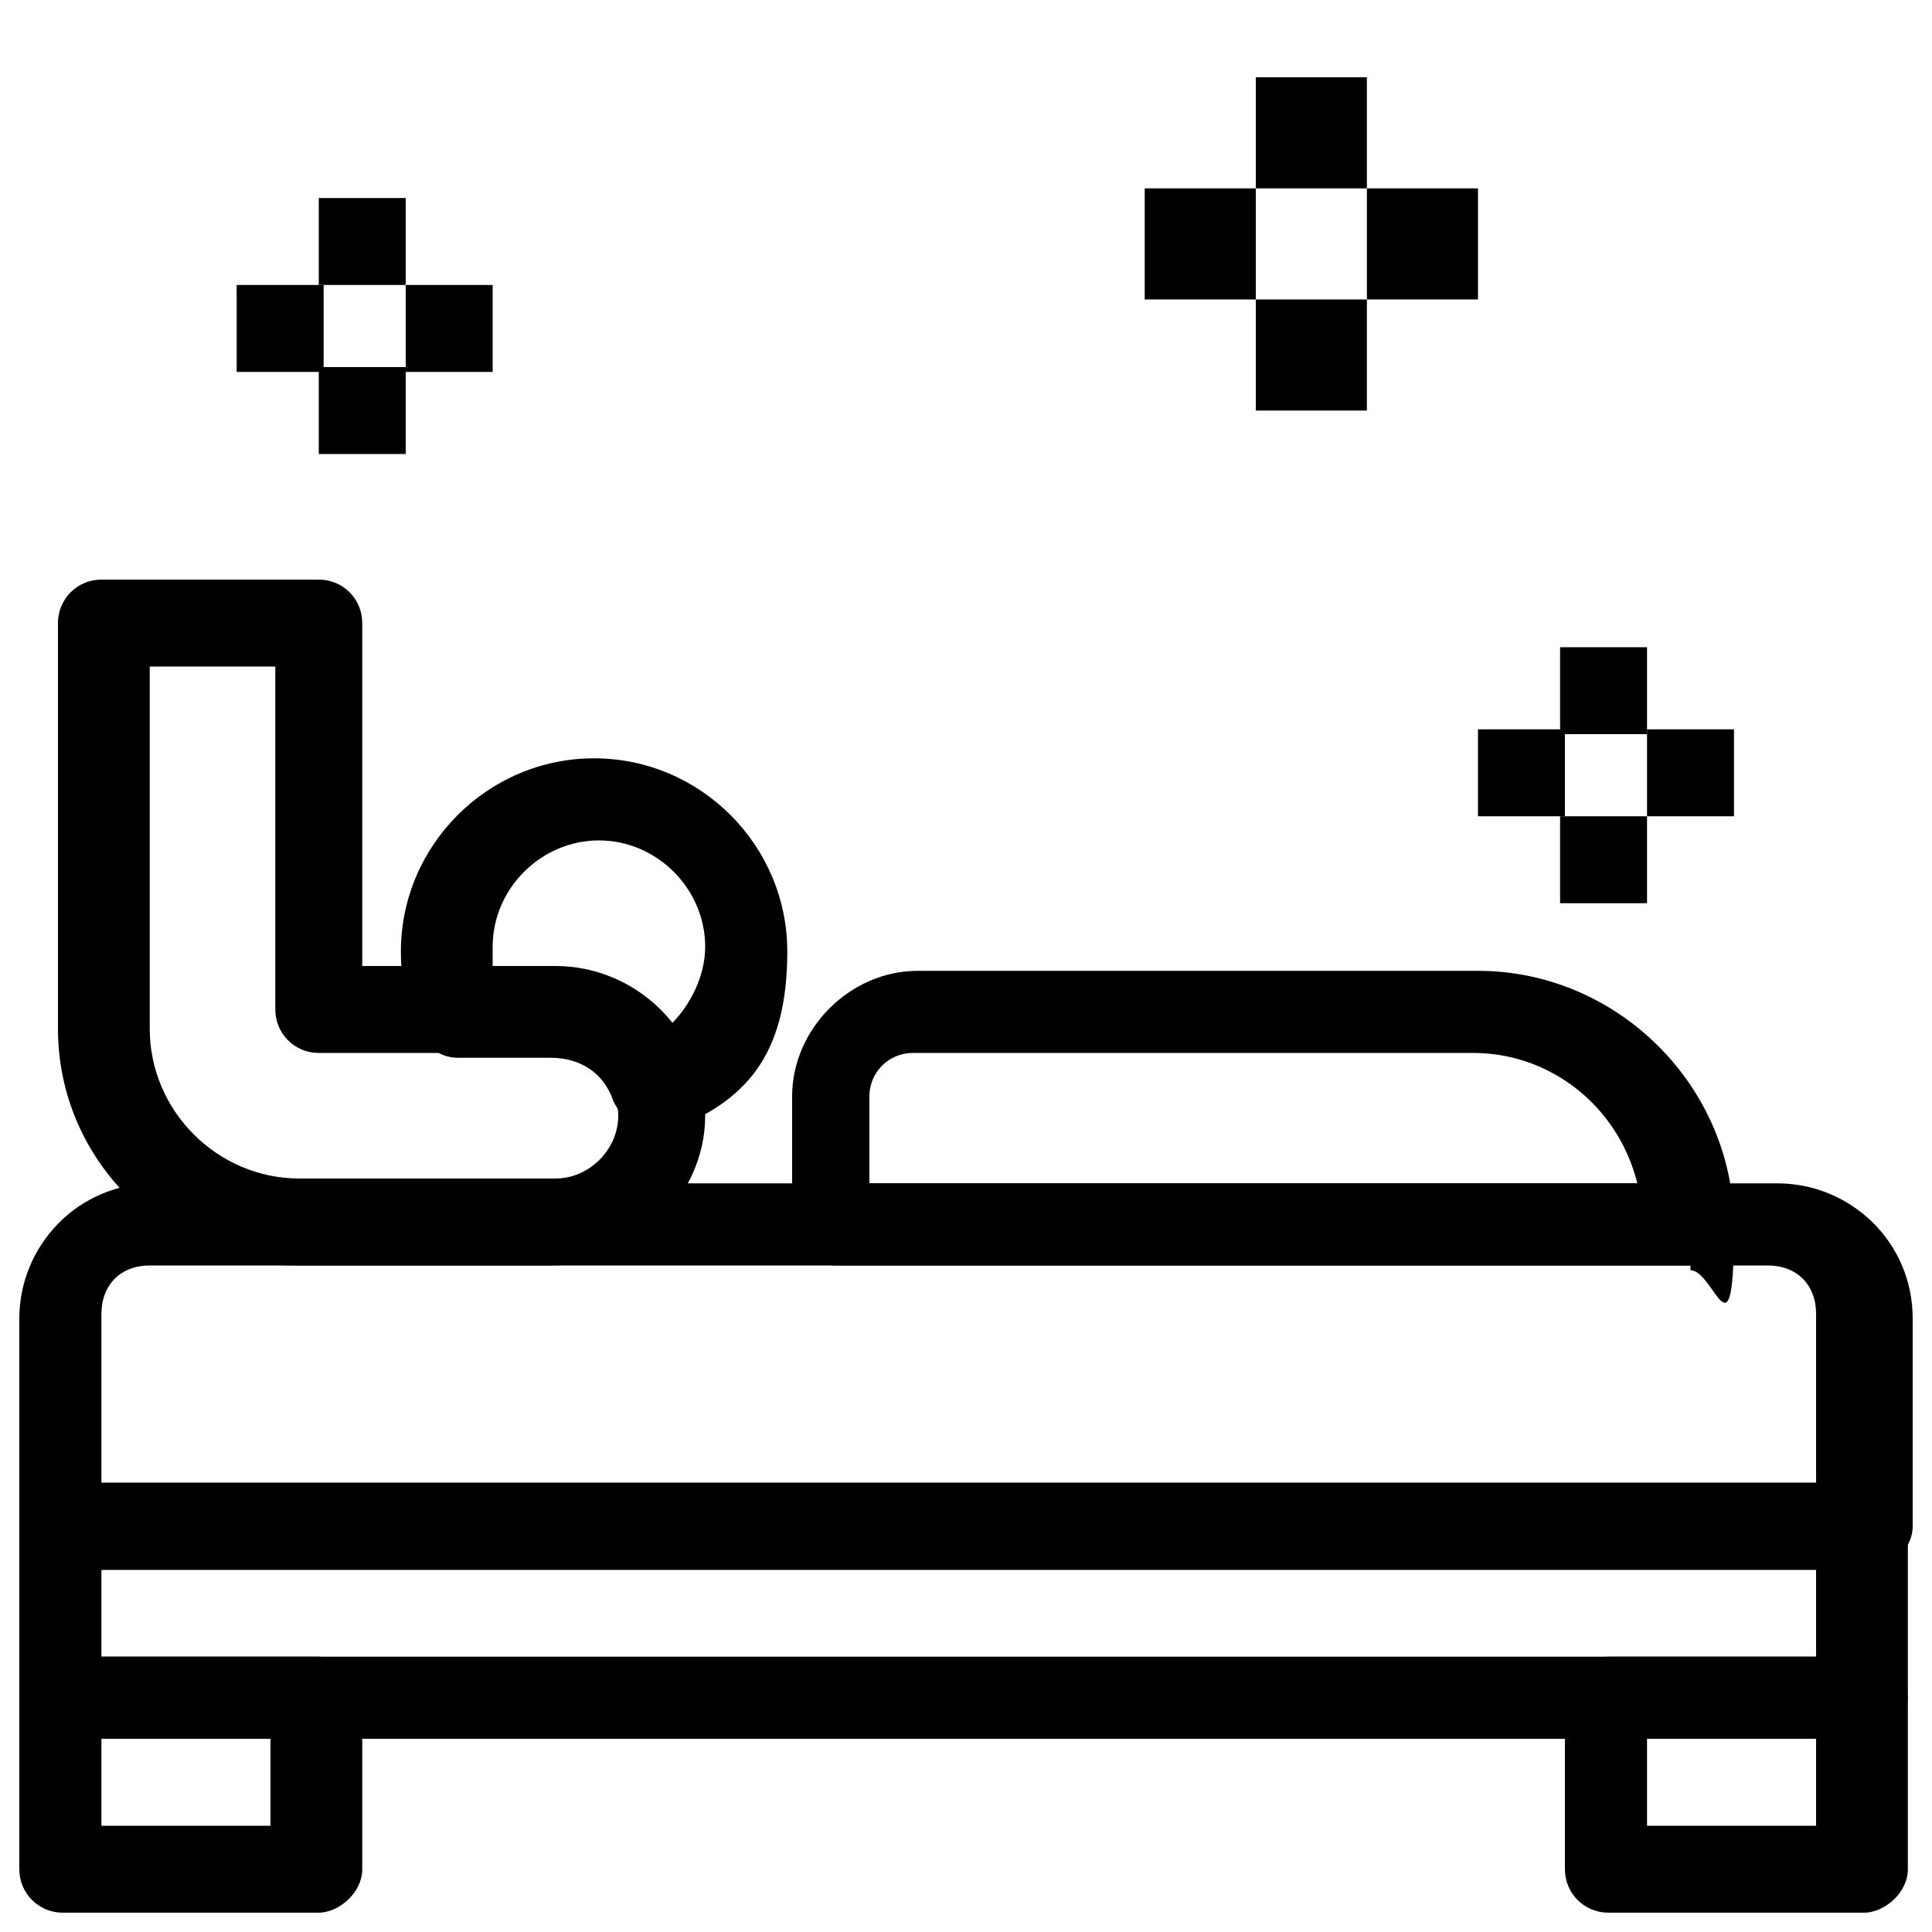 <?xml version="1.0" encoding="UTF-8"?>
<svg xmlns="http://www.w3.org/2000/svg" width="40" height="40" version="1.1" viewBox="0 0 40 40">
  <!-- Generator: Adobe Illustrator 28.6.0, SVG Export Plug-In . SVG Version: 1.2.0 Build 709)  -->
  <g>
    <g id="Layer_1">
      <path d="M38.6,36H1.3c-.5,0-.9-.4-.9-.9v-3.5c0-.5.4-.9.9-.9h37.3c.5,0,.9.4.9.9v3.5c0,.5-.5.9-.9.9ZM2.1,34.3h35.5v-1.8H2.1v1.8Z"/>
      <path d="M38.6,32.5H1.3c-.5,0-.9-.4-.9-.9v-4.3c0-1.5,1.2-2.8,2.8-2.8h33.6c1.5,0,2.8,1.2,2.8,2.8v4.3c0,.5-.5.9-.9.9ZM2.1,30.7h35.5v-3.5c0-.6-.4-1-1-1H3.1c-.6,0-1,.4-1,1v3.5Z"/>
      <path d="M6.6,39.6H1.3c-.5,0-.9-.4-.9-.9v-3.5c0-.5.4-.9.9-.9h5.3c.5,0,.9.4.9.9v3.5c0,.5-.5.9-.9.9ZM2.1,37.8h3.5v-1.8h-3.5v1.8Z"/>
      <path d="M38.6,39.6h-5.3c-.5,0-.9-.4-.9-.9v-3.5c0-.5.4-.9.9-.9h5.3c.5,0,.9.4.9.9v3.5c0,.5-.5.9-.9.9ZM34.1,37.8h3.5v-1.8h-3.5v1.8Z"/>
      <path d="M35,26.2h-17.7c-.5,0-.9-.4-.9-.9v-2.6c0-1.4,1.2-2.6,2.6-2.6h11.6c2.9,0,5.3,2.4,5.3,5.3s-.4.9-.9.9ZM18.1,24.5h15.8c-.4-1.6-1.8-2.7-3.4-2.7h-11.6c-.5,0-.9.4-.9.9v1.8Z"/>
      <path d="M13.6,23.3c-.1,0-.3,0-.4,0-.2,0-.4-.3-.5-.5-.2-.6-.7-.9-1.3-.9h-1.9c-.4,0-.6-.2-.8-.5-.3-.6-.4-1.1-.4-1.7,0-2.2,1.8-4,4-4s4,1.8,4,4-.9,3.1-2.4,3.7h-.4ZM10.2,20.1h1.3c1,0,1.8.4,2.4,1.1.4-.4.7-1,.7-1.6,0-1.2-1-2.2-2.2-2.2s-2.2,1-2.2,2.2v.5Z"/>
      <path d="M11.4,26.2h-5.3c-2.7,0-4.9-2.2-4.9-4.9v-8.4c0-.5.4-.9.9-.9h4.5c.5,0,.9.4.9.9v7.1h4c1.7,0,3.1,1.4,3.1,3.1s-1.5,3.1-3.2,3.1ZM3.1,13.8v7.5c0,1.7,1.4,3.1,3.1,3.1h5.3c.7,0,1.3-.6,1.3-1.3s-.6-1.3-1.3-1.3h-4.9c-.5,0-.9-.4-.9-.9v-7.1h-2.6Z"/>
      <rect x="32.3" y="16.9" width="1.8" height="1.8"/>
      <rect x="34.1" y="15.1" width="1.8" height="1.8"/>
      <rect x="30.6" y="15.1" width="1.8" height="1.8"/>
      <rect x="32.3" y="13.4" width="1.8" height="1.8"/>
      <rect x="6.6" y="7.6" width="1.8" height="1.8"/>
      <rect x="8.4" y="5.9" width="1.8" height="1.8"/>
      <rect x="4.9" y="5.9" width="1.8" height="1.8"/>
      <rect x="6.6" y="4.1" width="1.8" height="1.8"/>
      <rect x="26" y="6.2" width="2.3" height="2.3"/>
      <rect x="28.3" y="3.9" width="2.3" height="2.3"/>
      <rect x="23.7" y="3.9" width="2.3" height="2.3"/>
      <rect x="26" y="1.6" width="2.3" height="2.3"/>
    </g>
  </g>
</svg>